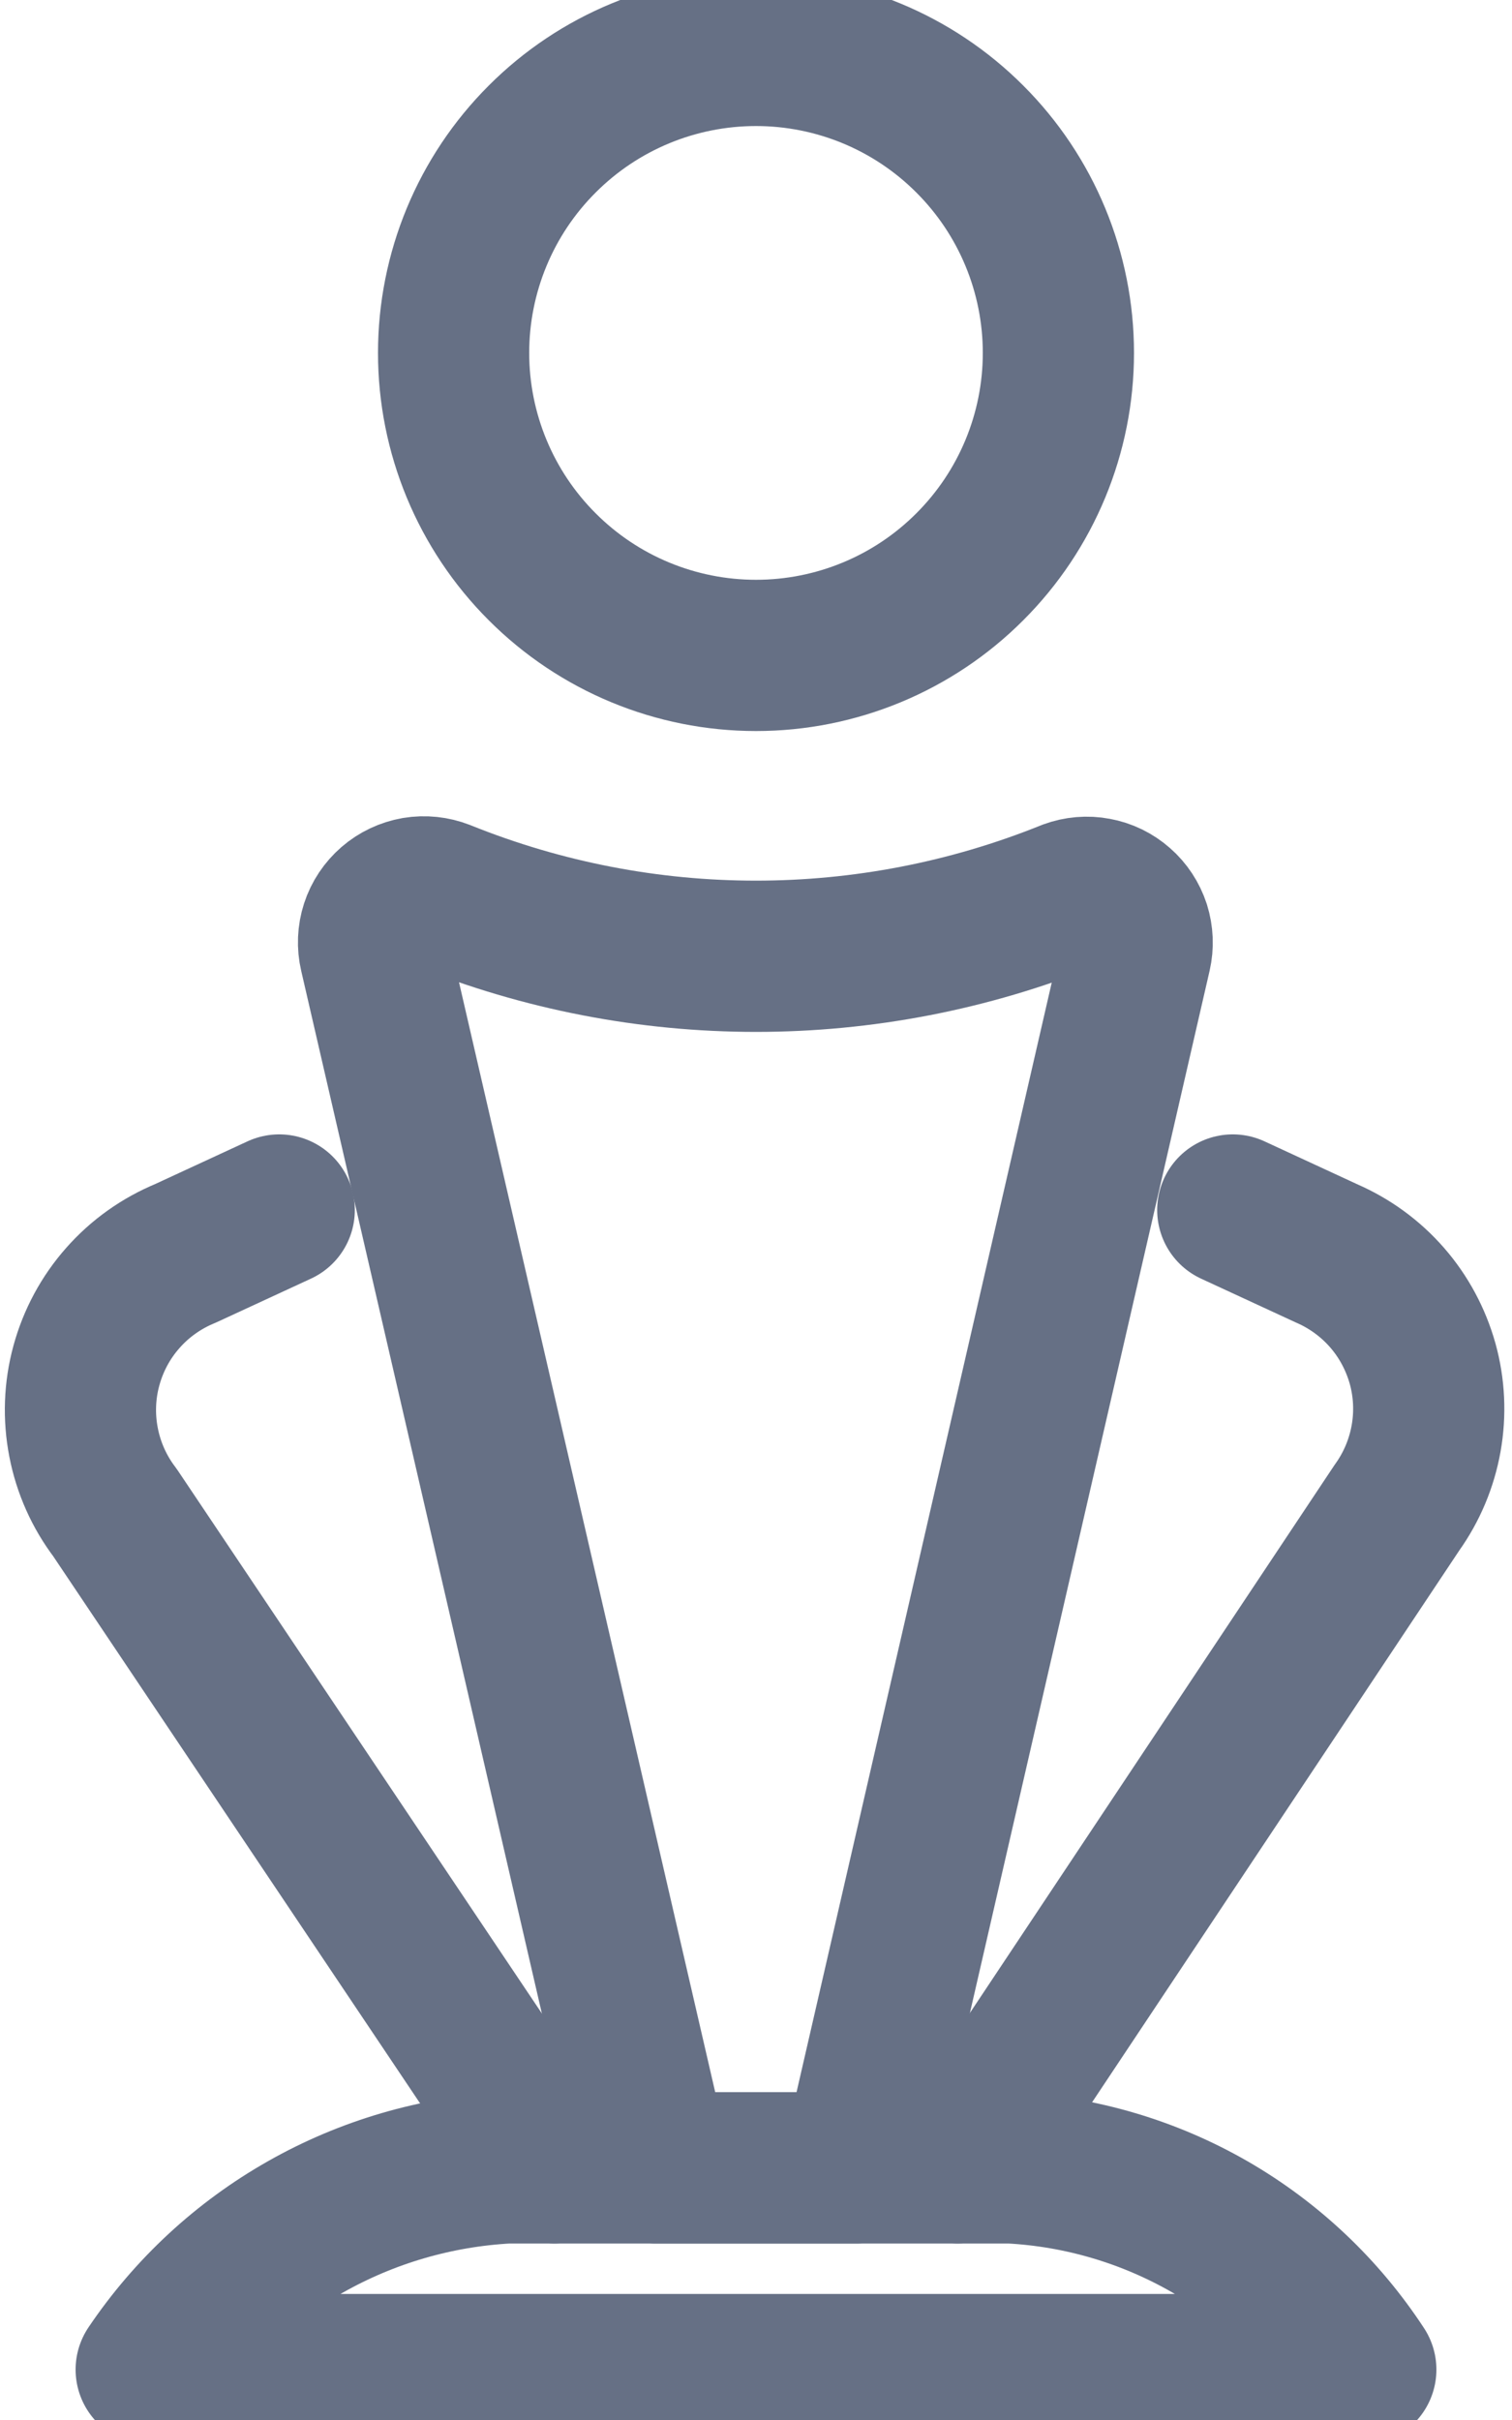 <svg width="15" height="24" viewBox="0 0 15 24" fill="none" xmlns="http://www.w3.org/2000/svg">
<g id="Group">
<path id="Vector" d="M10.03 21.5H5.03C4.327 21.538 3.642 21.738 3.03 22.085C2.417 22.432 1.894 22.916 1.5 23.5H13.5C13.119 22.918 12.607 22.433 12.004 22.085C11.401 21.738 10.725 21.537 10.03 21.5Z" stroke="#667085" stroke-width="1.5" stroke-linecap="round" stroke-linejoin="round"/>
<path id="Vector_2" d="M11.269 9.46C11.289 9.372 11.285 9.281 11.258 9.195C11.23 9.11 11.18 9.033 11.112 8.974C11.044 8.914 10.962 8.874 10.873 8.858C10.785 8.841 10.694 8.849 10.609 8.88C8.614 9.685 6.385 9.685 4.389 8.88C4.304 8.847 4.212 8.837 4.122 8.852C4.032 8.868 3.948 8.907 3.879 8.967C3.81 9.027 3.758 9.104 3.73 9.191C3.702 9.278 3.698 9.371 3.719 9.46L6.499 21.5H8.499L11.269 9.46Z" stroke="#667085" stroke-width="1.5" stroke-linecap="round" stroke-linejoin="round"/>
<path id="Vector_3" d="M4.5 3.5C4.5 4.296 4.816 5.059 5.379 5.621C5.941 6.184 6.704 6.5 7.5 6.5C8.296 6.5 9.059 6.184 9.621 5.621C10.184 5.059 10.5 4.296 10.5 3.5C10.5 2.704 10.184 1.941 9.621 1.379C9.059 0.816 8.296 0.5 7.5 0.5C6.704 0.5 5.941 0.816 5.379 1.379C4.816 1.941 4.5 2.704 4.5 3.5Z" stroke="#667085" stroke-width="1.5" stroke-linecap="round" stroke-linejoin="round"/>
<path id="Vector_4" d="M12.23 12L13.16 12.43C13.39 12.53 13.595 12.679 13.76 12.868C13.925 13.057 14.045 13.281 14.113 13.523C14.18 13.764 14.192 14.018 14.148 14.265C14.104 14.512 14.006 14.746 13.86 14.95L9.5 21.5" stroke="#667085" stroke-width="1.5" stroke-linecap="round" stroke-linejoin="round"/>
<path id="Vector_5" d="M2.77 12L1.84 12.43C1.602 12.528 1.389 12.679 1.219 12.872C1.048 13.065 0.925 13.294 0.857 13.543C0.789 13.791 0.78 14.052 0.829 14.304C0.878 14.557 0.984 14.795 1.14 15L5.5 21.5" stroke="#667085" stroke-width="1.5" stroke-linecap="round" stroke-linejoin="round"/>
</g>
</svg>
